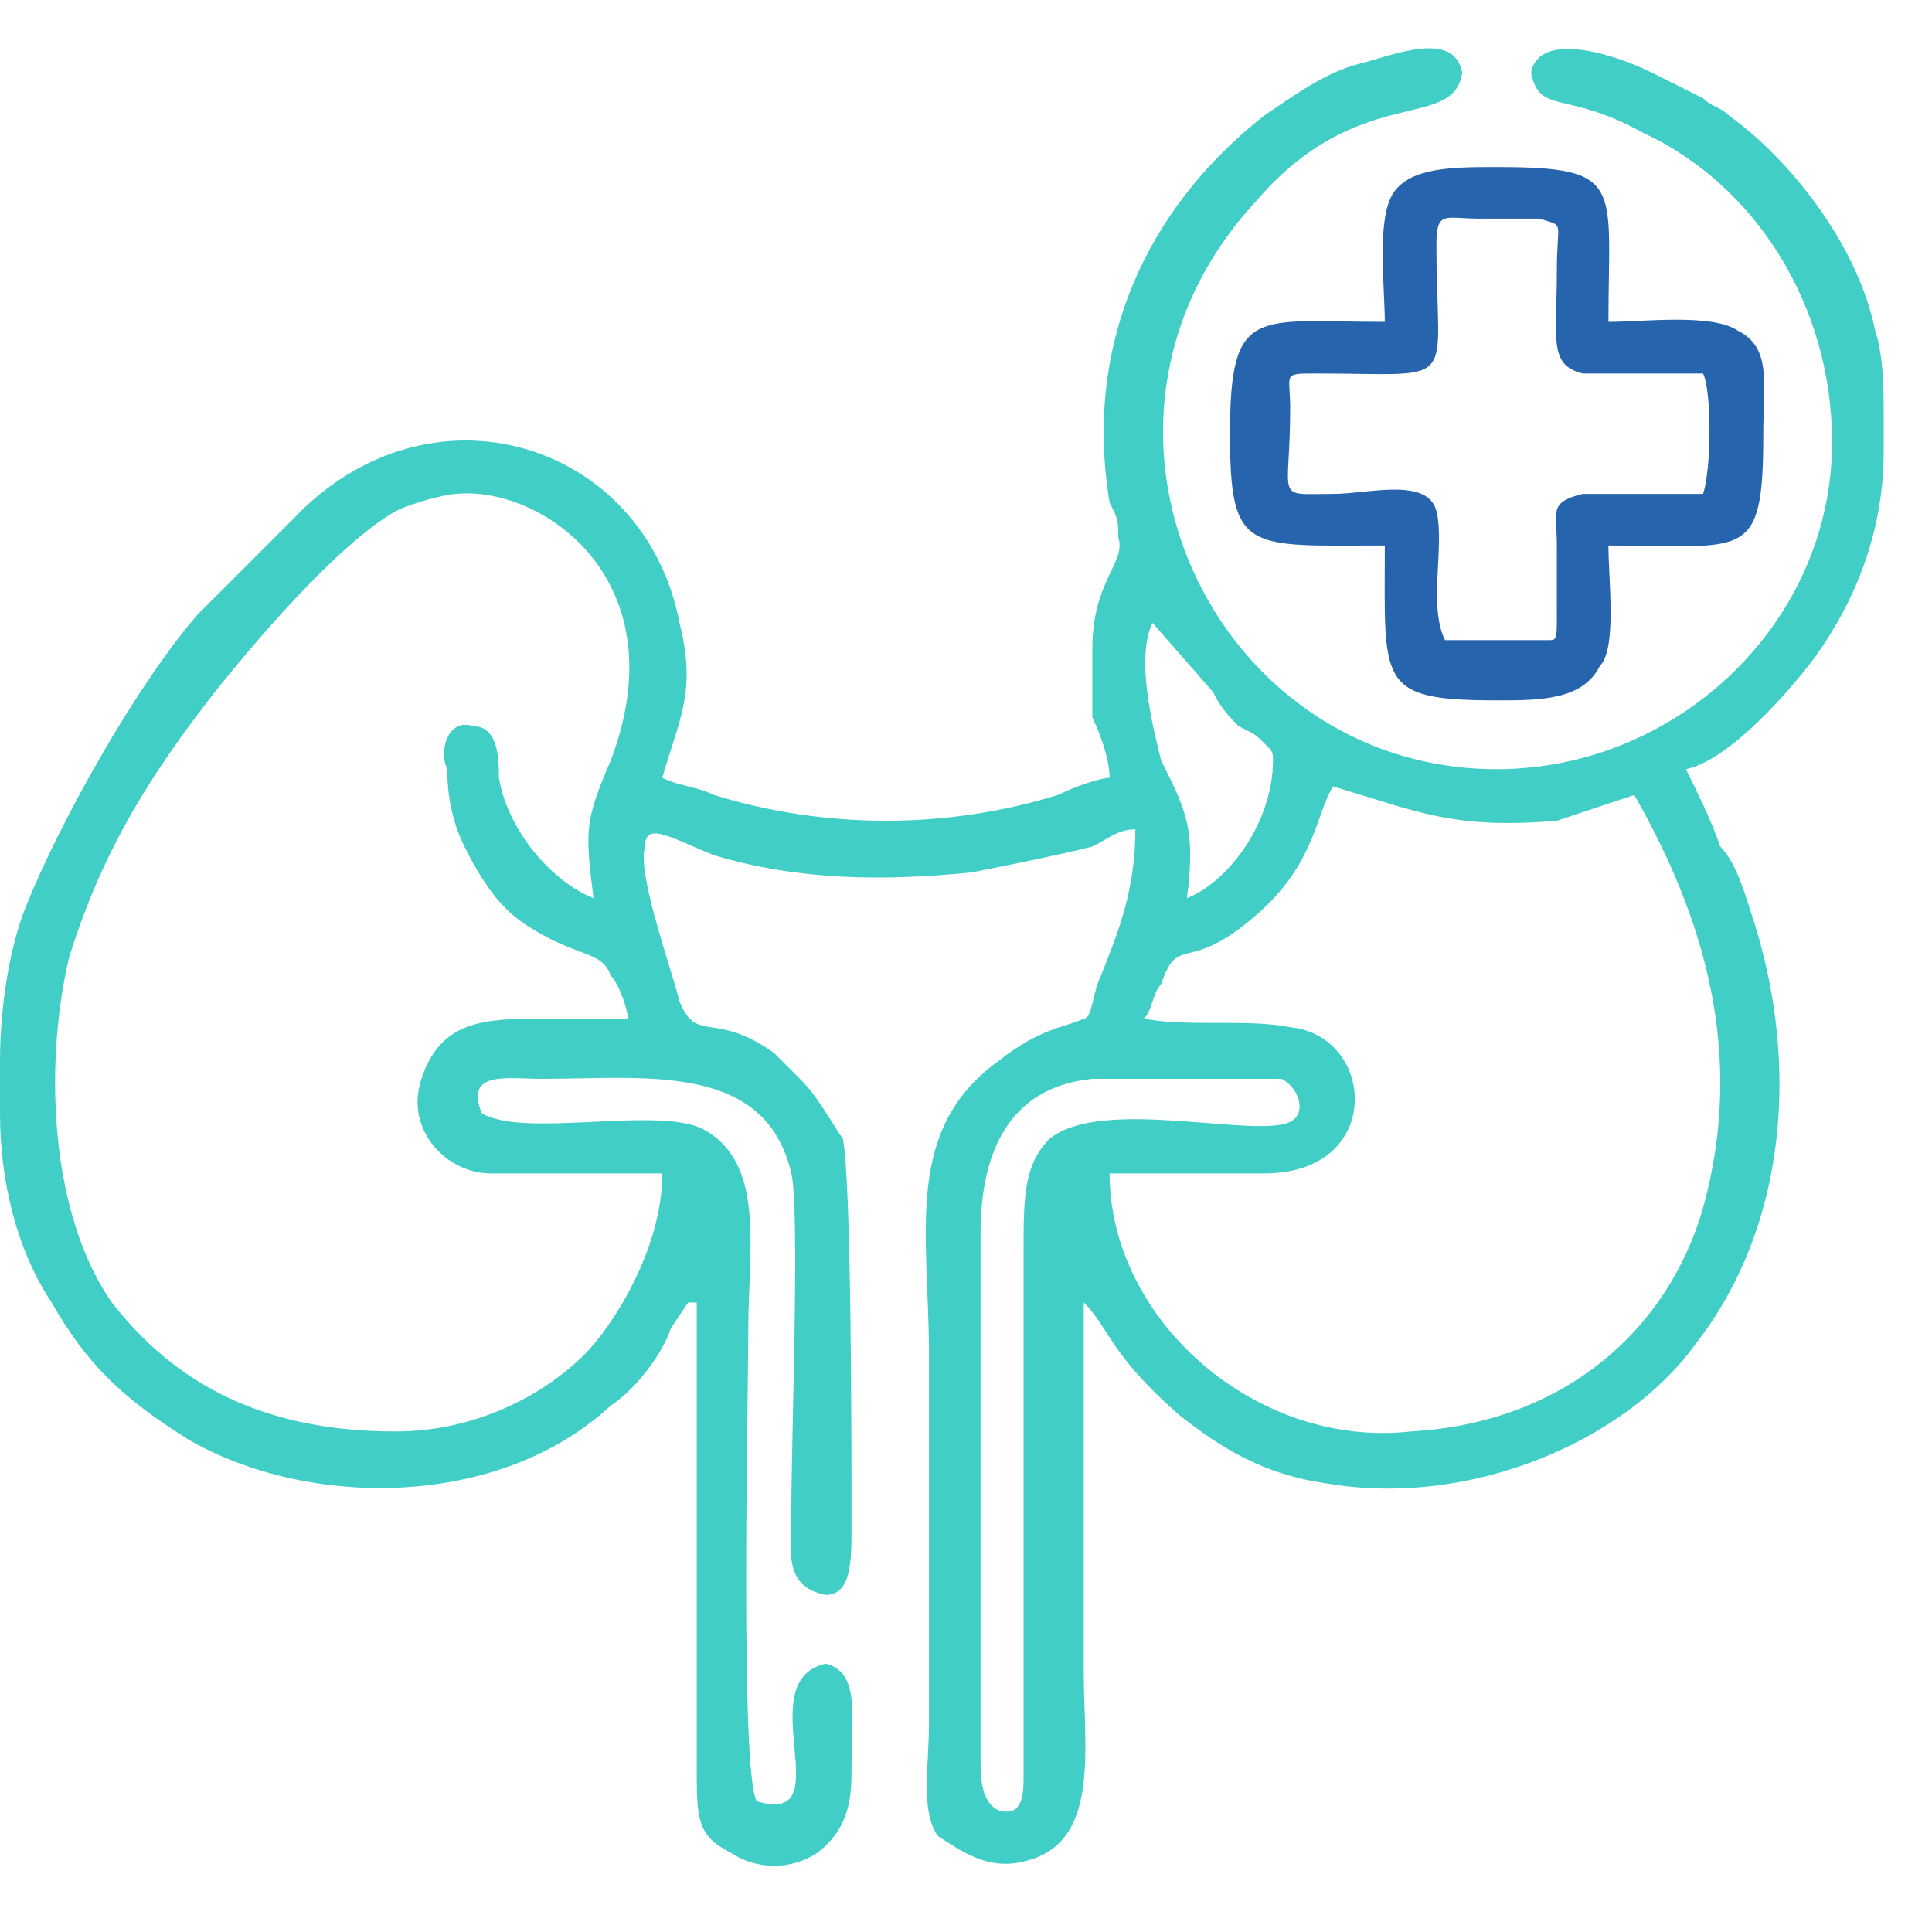 <svg width="40" height="40" viewBox="0 0 40 40" fill="none" xmlns="http://www.w3.org/2000/svg">
<path fill-rule="evenodd" clip-rule="evenodd" d="M17.096 34.445C15.493 34.801 17.452 37.829 15.671 37.294C15.315 36.76 15.493 28.925 15.493 27.5C15.493 25.897 15.849 24.116 14.603 23.404C13.712 22.87 10.863 23.582 9.973 23.048C9.616 22.157 10.507 22.336 11.219 22.336C13.356 22.336 15.849 21.979 16.384 24.294C16.562 25.007 16.384 29.815 16.384 31.24C16.384 32.13 16.206 32.843 17.096 33.02C17.63 33.02 17.63 32.308 17.63 31.596C17.63 29.993 17.63 24.473 17.452 23.582C17.096 23.048 16.918 22.692 16.562 22.336L16.027 21.801C14.781 20.911 14.425 21.623 14.069 20.733C13.89 20.02 13.178 18.062 13.356 17.527C13.356 16.993 13.89 17.349 14.781 17.706C16.562 18.24 18.343 18.24 20.123 18.062C21.014 17.884 21.904 17.706 22.616 17.527C22.973 17.349 23.151 17.171 23.507 17.171C23.507 18.418 23.151 19.308 22.794 20.199C22.616 20.555 22.616 21.089 22.438 21.089C22.082 21.267 21.548 21.267 20.657 21.979C18.699 23.404 19.233 25.541 19.233 28.034V35.692C19.233 36.582 19.055 37.473 19.411 38.007C19.945 38.363 20.48 38.719 21.192 38.541C22.794 38.185 22.438 36.226 22.438 34.623V26.966C22.973 27.5 22.973 28.034 24.397 29.281C25.288 29.993 26.178 30.527 27.425 30.706C30.452 31.24 33.657 29.815 35.082 27.856C37.041 25.363 37.219 21.979 36.329 19.13C36.151 18.596 35.973 17.884 35.616 17.527C35.438 16.993 35.082 16.281 34.904 15.925C35.794 15.747 37.041 14.322 37.575 13.61C38.466 12.363 39 10.938 39 9.336V8.623C39 8.089 39 7.377 38.822 6.842C38.466 5.062 37.041 3.281 35.794 2.39C35.616 2.212 35.438 2.212 35.26 2.034C34.904 1.856 34.548 1.678 34.192 1.5C33.48 1.144 31.877 0.61 31.699 1.5C31.877 2.39 32.411 1.856 34.014 2.747C36.329 3.815 37.931 6.308 37.931 9.158C37.931 12.897 34.726 15.925 30.986 15.925C25.11 15.925 21.726 8.801 26 4.171C28.137 1.678 30.096 2.747 30.274 1.5C30.096 0.61 28.849 1.144 28.137 1.322C27.425 1.5 26.712 2.034 26.178 2.39C23.685 4.349 22.438 7.199 22.973 10.404C23.151 10.76 23.151 10.76 23.151 11.116C23.329 11.651 22.616 12.007 22.616 13.431C22.616 13.966 22.616 14.5 22.616 14.856C22.794 15.212 22.973 15.747 22.973 16.103C22.794 16.103 22.26 16.281 21.904 16.459C19.589 17.171 17.096 17.171 14.781 16.459C14.425 16.281 14.069 16.281 13.712 16.103C14.069 14.856 14.425 14.322 14.069 12.897C13.356 9.158 8.904 7.733 6.055 10.76L4.096 12.719C2.849 14.144 1.247 16.993 0.534 18.774C0.178 19.664 0 20.911 0 21.979V23.048C0 24.473 0.356 25.897 1.068 26.966C1.781 28.212 2.493 28.925 3.918 29.815C6.411 31.24 10.329 31.24 12.644 29.103C13.178 28.747 13.712 28.034 13.89 27.5L14.247 26.966C14.247 26.966 14.247 26.966 14.425 26.966C14.425 30.171 14.425 33.377 14.425 36.582C14.425 37.651 14.425 38.007 15.137 38.363C15.671 38.719 16.384 38.719 16.918 38.363C17.63 37.829 17.63 37.116 17.63 36.582C17.63 35.514 17.808 34.623 17.096 34.445ZM22.616 22.336C20.836 22.514 20.301 23.938 20.301 25.541V36.404C20.301 36.76 20.301 37.294 20.657 37.473C21.192 37.651 21.192 37.116 21.192 36.76V25.897C21.192 24.829 21.192 24.116 21.726 23.582C22.794 22.692 26 23.582 26.712 23.226C27.069 23.048 26.89 22.514 26.534 22.336C26.356 22.336 22.794 22.336 22.616 22.336ZM10.151 24.294C9.26 24.294 8.37 23.404 8.726 22.336C9.082 21.267 9.795 21.089 11.041 21.089H13C13 20.911 12.822 20.377 12.644 20.199C12.466 19.664 11.931 19.843 10.863 19.13C10.329 18.774 9.973 18.24 9.616 17.527C9.438 17.171 9.26 16.637 9.26 15.925C9.082 15.569 9.26 14.856 9.795 15.034C10.329 15.034 10.329 15.747 10.329 16.103C10.507 17.171 11.397 18.24 12.288 18.596C12.11 17.171 12.11 16.993 12.644 15.747C14.069 12.007 11.219 10.048 9.438 10.226C9.26 10.226 8.548 10.404 8.192 10.582C6.945 11.294 5.164 13.431 4.452 14.322C3.205 15.925 2.137 17.527 1.425 19.843C0.89 22.157 1.068 25.185 2.315 26.966C3.562 28.569 5.342 29.637 8.192 29.637C9.795 29.637 11.219 28.925 12.11 28.034C12.644 27.5 13.712 25.897 13.712 24.294H10.151ZM32.233 16.993C30.096 17.171 29.384 16.815 27.603 16.281C27.247 16.815 27.247 17.884 26 18.952C24.575 20.199 24.397 19.308 24.041 20.377C23.863 20.555 23.863 20.911 23.685 21.089C24.575 21.267 25.822 21.089 26.712 21.267C28.493 21.445 28.671 24.294 26.178 24.294C25.11 24.294 24.041 24.294 22.973 24.294C22.973 27.322 26 29.993 29.206 29.637C32.411 29.459 34.548 27.5 35.26 25.007C36.151 21.801 35.26 18.952 33.836 16.459L32.233 16.993ZM24.575 18.596C25.466 18.24 26.356 16.993 26.356 15.747C26.356 15.569 26.356 15.569 26.178 15.39C26 15.212 26 15.212 25.644 15.034C25.466 14.856 25.288 14.678 25.11 14.322L23.863 12.897C23.507 13.61 23.863 15.034 24.041 15.747C24.575 16.815 24.753 17.171 24.575 18.596Z" fill="#40CEC7"/>
<path fill-rule="evenodd" clip-rule="evenodd" d="M28.671 6.664C26 6.664 25.466 6.308 25.466 8.979C25.466 11.473 25.822 11.294 28.671 11.294C28.671 14.144 28.493 14.5 30.986 14.5C31.877 14.5 32.767 14.5 33.123 13.788C33.48 13.431 33.301 12.007 33.301 11.294C36.151 11.294 36.507 11.651 36.507 8.979C36.507 7.911 36.685 7.199 35.973 6.842C35.438 6.486 34.014 6.664 33.301 6.664C33.301 3.815 33.658 3.459 30.986 3.459C30.096 3.459 29.206 3.459 28.849 3.993C28.493 4.527 28.671 5.952 28.671 6.664ZM32.767 7.733C32.055 7.555 32.233 7.021 32.233 5.596C32.233 4.527 32.411 4.705 31.877 4.527C31.521 4.527 30.986 4.527 30.63 4.527C29.918 4.527 29.74 4.349 29.74 5.062C29.74 8.089 30.274 7.733 27.247 7.733C26.534 7.733 26.712 7.733 26.712 8.445C26.712 10.404 26.356 10.226 27.603 10.226C28.315 10.226 29.562 9.87 29.74 10.582C29.918 11.294 29.562 12.541 29.918 13.253C29.918 13.253 31.877 13.253 32.055 13.253C32.233 13.253 32.233 13.253 32.233 12.719C32.233 12.185 32.233 11.829 32.233 11.294C32.233 10.582 32.055 10.404 32.767 10.226H35.26C35.438 9.692 35.438 8.089 35.26 7.733H32.767Z" fill="#2764AE"/>
</svg>
